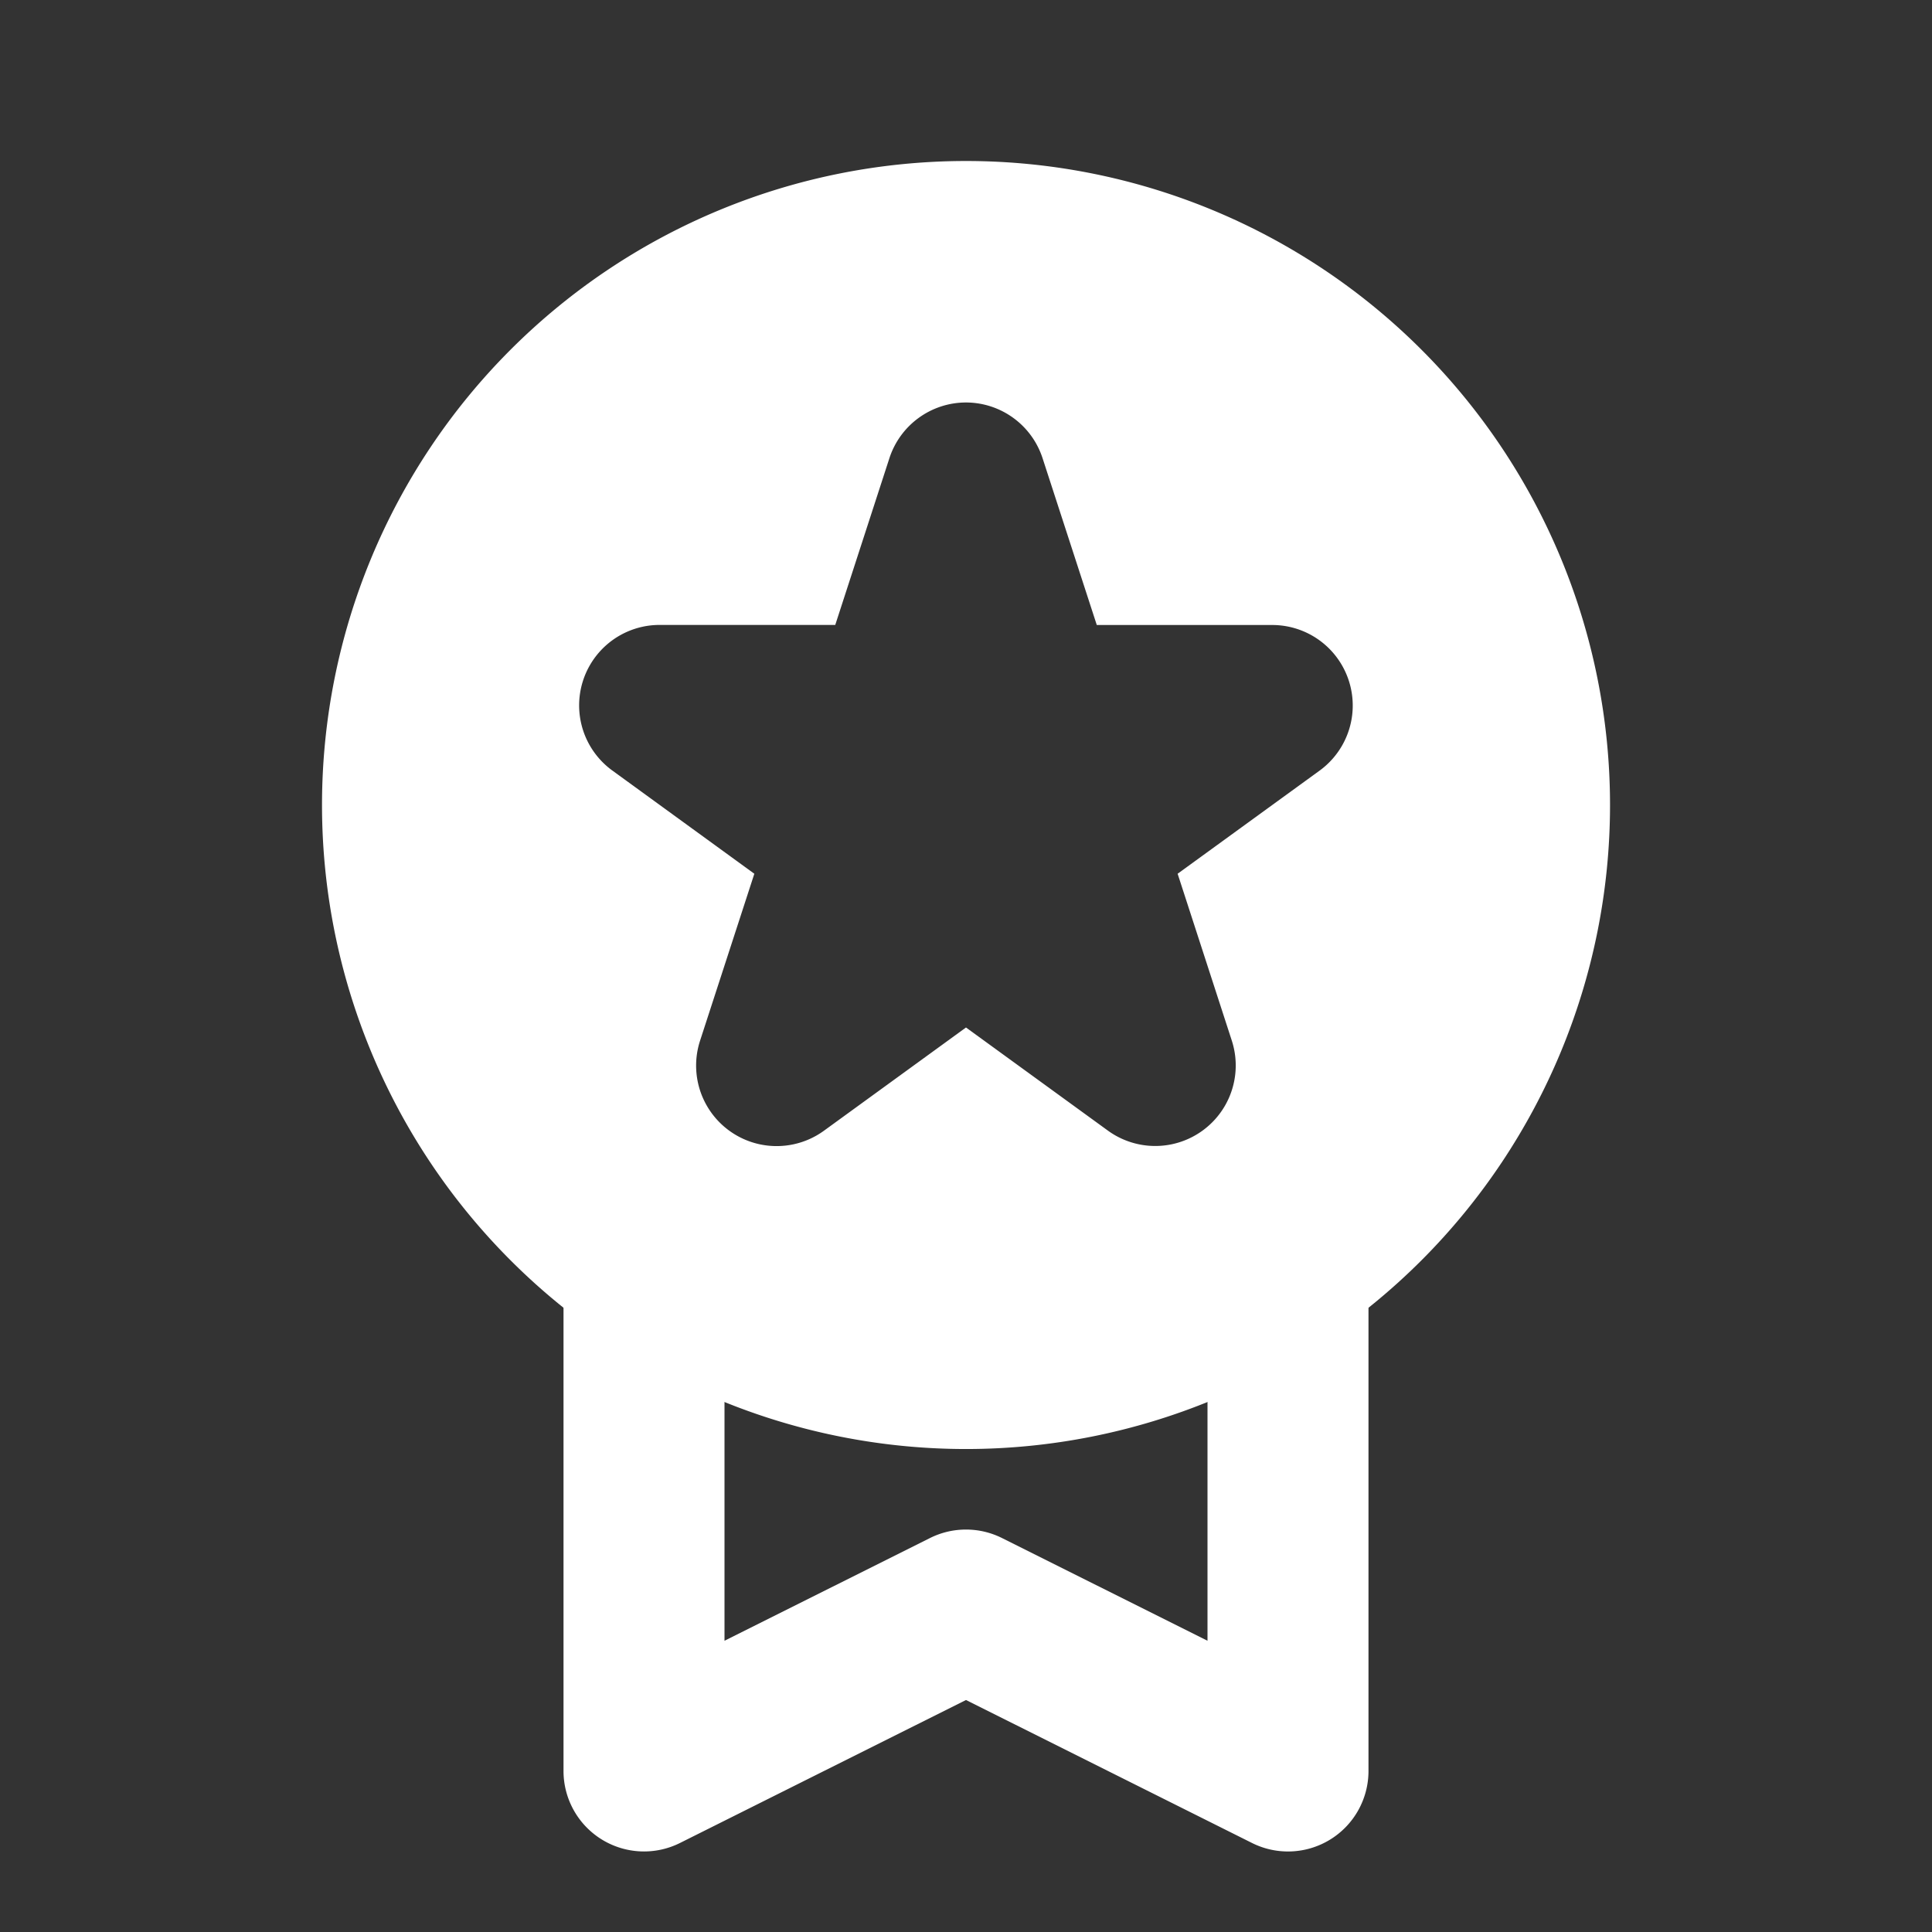 <svg xmlns="http://www.w3.org/2000/svg" width="52" height="52" fill="none"><rect width="100%" height="100%" fill="#333333" stroke="none"/><path fill="#fff" fill-rule="evenodd" d="M8.667 21.667a17.333 17.333 0 1 1 34.667 0 17.333 17.333 0 0 1-34.667 0M26 10.833a2.17 2.17 0 0 1 2.06 1.497l1.46 4.492h4.724a2.167 2.167 0 0 1 1.272 3.92l-3.82 2.775 1.458 4.491a2.167 2.167 0 0 1-3.334 2.423L26 27.655l-3.82 2.776a2.167 2.167 0 0 1-3.337-2.423l1.46-4.491-3.819-2.776a2.166 2.166 0 0 1 1.274-3.921h4.723l1.458-4.49A2.17 2.17 0 0 1 26 10.833" clip-rule="evenodd"/><path fill="#fff" fill-rule="evenodd" d="M17.333 32.5a2.167 2.167 0 0 1 2.167 2.167v9.494l5.532-2.765a2.17 2.17 0 0 1 1.936 0l5.532 2.765v-9.494a2.167 2.167 0 1 1 4.333 0v13a2.166 2.166 0 0 1-3.135 1.937L26 45.756l-7.698 3.848a2.167 2.167 0 0 1-3.135-1.937v-13a2.166 2.166 0 0 1 2.166-2.167" clip-rule="evenodd"/></svg>